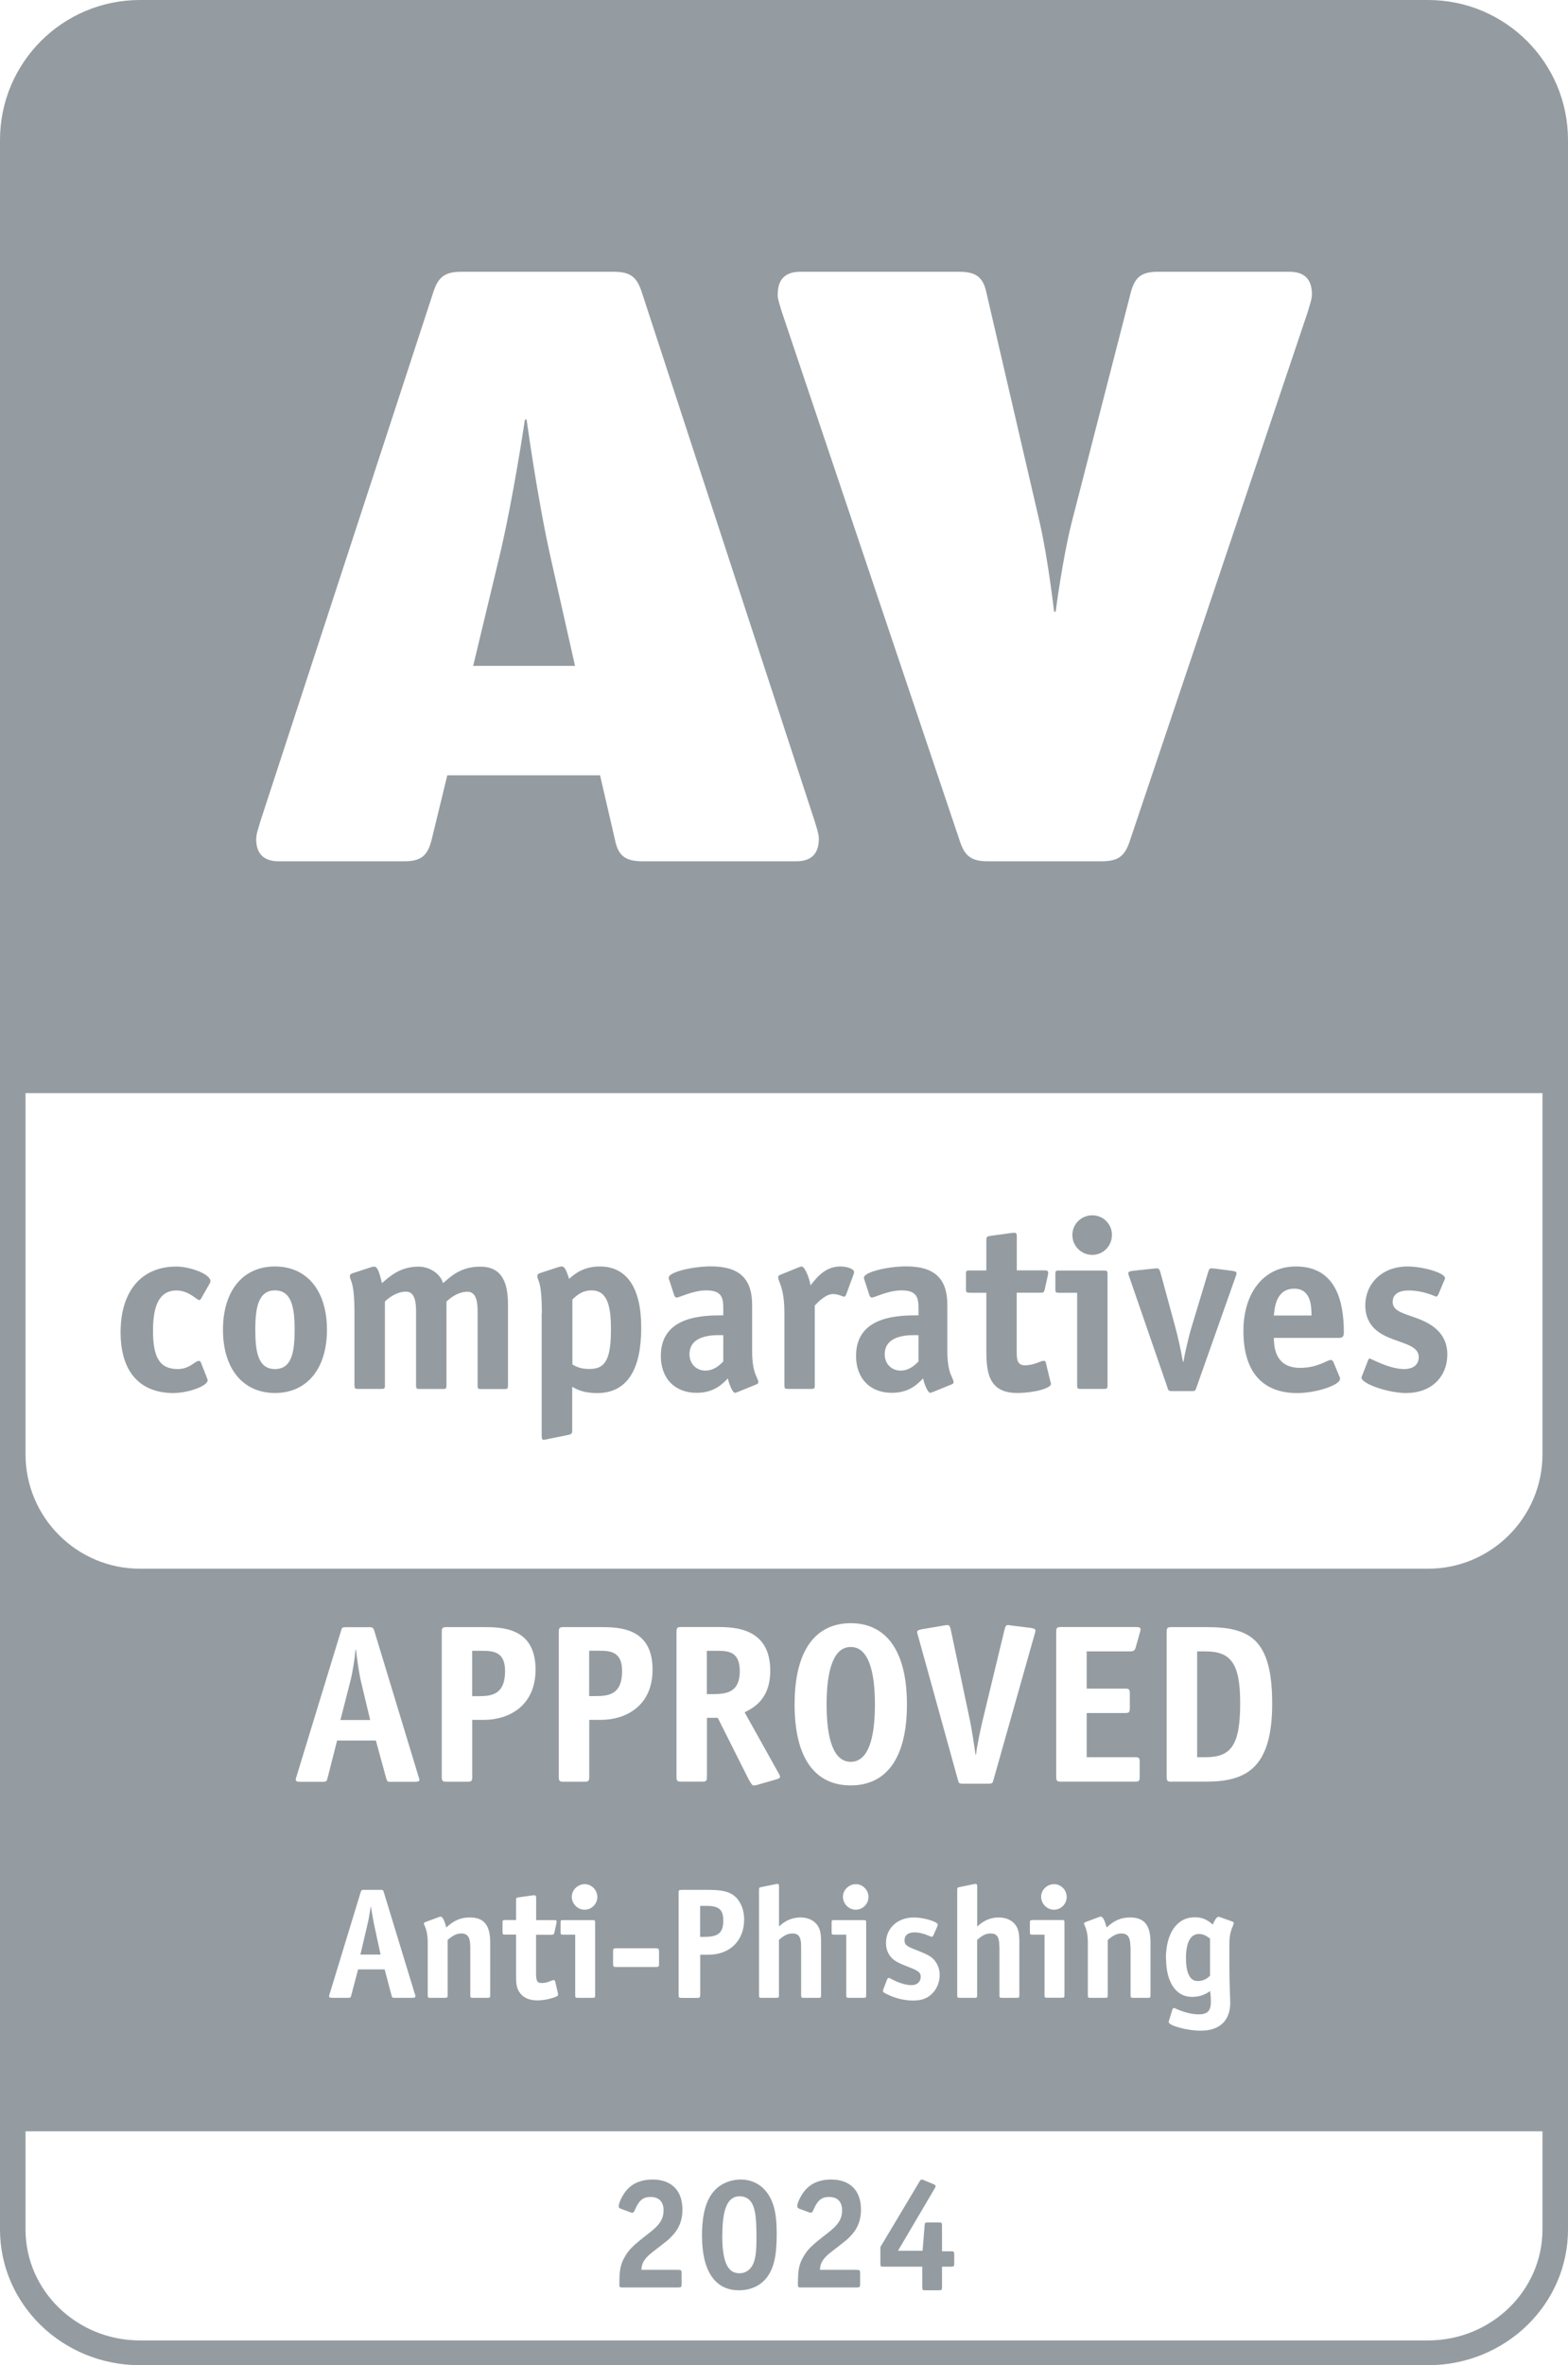 <svg xmlns:xlink="http://www.w3.org/1999/xlink"  xmlns="http://www.w3.org/2000/svg" viewBox="0 0 184.25 277.8"><path d="M73.1,196.27c0,2.68-1.48,2.94-3.05,2.94h-.82v-5.33h1.09c1.38,0,2.78.08,2.78,2.39ZM43.57,223.91c-.17,1.07-.24,1.5-.48,2.5l-.74,3.16h2.37l-.68-3.16c-.17-.76-.22-1.09-.46-2.5h0ZM56.57,193.89h-1.09v5.33h.82c1.56,0,3.05-.26,3.05-2.94,0-2.31-1.4-2.39-2.78-2.39ZM82.49,262.59c0-2.46.46-4.18,1.42-5.25.74-.85,1.91-1.35,3.18-1.35,1.09,0,2.13.46,2.83,1.28.96,1.11,1.35,2.57,1.35,5.07,0,2.64-.33,4.07-1.18,5.18-.76.96-1.89,1.48-3.27,1.48-2.79,0-4.33-2.26-4.33-6.4h0ZM84.87,262.51c0,3.12.61,4.49,2.02,4.49.72,0,1.29-.39,1.61-1.09.28-.65.39-1.44.39-3.07,0-2.15-.11-3.13-.44-3.88-.3-.65-.81-1-1.54-1-1.39,0-2.03,1.44-2.03,4.55h0ZM41.83,193.75h-.05c-.11,1.11-.34,2.65-.61,3.71l-1.17,4.56h3.5l-1.09-4.56c-.24-1.03-.45-2.6-.58-3.71ZM103.84,266.23h4.53v2.4c0,.33.04.37.39.37h1.54c.35,0,.39-.04.39-.37v-2.4h1.05c.33,0,.39-.06.39-.37v-1c0-.41-.04-.44-.39-.44h-1.05v-3c0-.35-.04-.39-.39-.39h-1.26c-.31,0-.37.04-.39.35l-.24,2.98h-2.89l4.31-7.32c.07-.11.11-.2.11-.26,0-.11-.07-.17-.28-.26l-1.11-.46c-.13-.06-.2-.07-.26-.07-.07,0-.13.06-.24.24l-4.6,7.69v1.94c0,.33.04.37.39.37h0ZM93.9,259.41l1.18.44c.06.02.15.04.2.04.11,0,.2-.09.28-.28.5-1.17.96-1.57,1.87-1.57.96,0,1.52.55,1.52,1.55s-.41,1.7-1.66,2.66c-1.96,1.52-2.42,1.96-2.96,2.94-.46.83-.57,1.53-.57,3.07v.15c0,.18.07.26.26.26h6.66c.33,0,.39-.06.39-.39v-1.29c0-.33-.06-.39-.39-.39h-4.33c.02-.78.35-1.35,1.31-2.09,1.81-1.41,1.87-1.42,2.42-2.03.74-.81,1.09-1.78,1.09-2.96,0-2.24-1.29-3.53-3.51-3.53-1.29,0-2.29.41-3,1.2-.5.55-.98,1.52-.98,1.94,0,.13.07.22.22.28h0ZM72.92,259.41l1.18.44c.06.02.15.04.2.04.11,0,.2-.09.28-.28.5-1.17.96-1.57,1.87-1.57.96,0,1.52.55,1.52,1.55s-.41,1.7-1.66,2.66c-1.96,1.52-2.42,1.96-2.96,2.94-.46.83-.57,1.53-.57,3.07v.15c0,.18.07.26.26.26h6.66c.33,0,.39-.06.39-.39v-1.29c0-.33-.06-.39-.39-.39h-4.33c.02-.78.35-1.35,1.31-2.09,1.81-1.41,1.87-1.42,2.42-2.03.74-.81,1.09-1.78,1.09-2.96,0-2.24-1.29-3.53-3.51-3.53-1.29,0-2.29.41-3,1.2-.5.55-.98,1.52-.98,1.94,0,.13.07.22.22.28h0ZM64.72,65.56c-1.57-6.96-2.84-16.28-2.84-16.28h-.2s-1.37,9.32-3.04,16.28l-3.04,12.65h11.97l-2.85-12.65ZM92.17,162.74c0,.31.06.39.39.39h2.79c.34,0,.39-.08.39-.39v-9.4c.37-.39,1.27-1.35,2.14-1.35.65,0,1.15.31,1.32.31.11,0,.2-.17.23-.25l.87-2.37c.03-.06.06-.17.06-.28,0-.37-.82-.65-1.63-.65-1.91,0-2.96,1.58-3.49,2.22-.14-.96-.7-2.22-1.04-2.22-.11,0-.25.08-.37.11l-2.14.87c-.14.06-.25.14-.25.25,0,.65.73,1.15.73,4.25v8.5h0ZM84.99,154.51v-.87c0-1.27-.23-2.08-2-2.08-1.58,0-3.13.84-3.49.84-.14,0-.25-.17-.28-.28l-.56-1.72c-.06-.11-.08-.23-.08-.34,0-.65,2.79-1.32,4.96-1.32,3.52,0,4.84,1.61,4.84,4.53v5.43c0,2.73.73,3.1.73,3.66,0,.11-.11.2-.25.25l-2.14.87c-.11.03-.25.11-.37.11-.25,0-.68-.99-.82-1.69-.56.56-1.55,1.69-3.66,1.69-2.59,0-4.22-1.69-4.22-4.34,0-4.76,5.12-4.76,7.35-4.76v.02ZM84.99,156.82c-.7,0-3.97-.23-3.97,2.25,0,1.1.79,1.91,1.86,1.91s1.77-.73,2.11-1.07v-3.1h0ZM63.67,154.23c0-3.97-.53-3.74-.53-4.39,0-.14.11-.25.31-.31l2.14-.7c.17-.06.31-.08.42-.08.37,0,.56.54.87,1.46.62-.59,1.72-1.46,3.6-1.46,3.13,0,4.87,2.45,4.87,7.18s-1.52,7.69-5.18,7.69c-1.63,0-2.34-.42-2.93-.73v5.15c0,.39-.2.45-.54.51l-2.37.48c-.08.03-.34.08-.48.08s-.2-.11-.2-.59v-14.27l.02-.02ZM67.25,160.26c.51.28.96.53,2.06.53,1.97,0,2.48-1.41,2.48-4.73,0-2.9-.53-4.5-2.28-4.5-1.18,0-1.86.7-2.25,1.07v7.63h-.01ZM107.93,154.51v-.87c0-1.27-.23-2.08-2-2.08-1.58,0-3.13.84-3.49.84-.14,0-.25-.17-.28-.28l-.56-1.72c-.06-.11-.08-.23-.08-.34,0-.65,2.79-1.32,4.96-1.32,3.52,0,4.84,1.61,4.84,4.53v5.43c0,2.73.73,3.1.73,3.66,0,.11-.11.2-.25.25l-2.14.87c-.11.03-.25.11-.37.11-.25,0-.68-.99-.82-1.69-.56.56-1.55,1.69-3.66,1.69-2.59,0-4.22-1.69-4.22-4.34,0-4.76,5.12-4.76,7.35-4.76v.02ZM107.93,156.82c-.7,0-3.97-.23-3.97,2.25,0,1.1.79,1.91,1.86,1.91s1.77-.73,2.11-1.07v-3.1h0ZM26.2,156.18c0-4.53,2.31-7.43,6.11-7.43s6.11,2.9,6.11,7.43-2.31,7.43-6.11,7.43-6.11-2.9-6.11-7.43ZM30,156.18c0,2.62.34,4.62,2.31,4.62s2.31-1.97,2.31-4.62-.37-4.62-2.31-4.62-2.31,2-2.31,4.62ZM184.25,16.44v245.42c0,8.8-7.36,15.94-16.45,15.94H16.45c-9.09,0-16.45-7.14-16.45-15.94V16.44C0,7.36,7.36,0,16.45,0h151.35c9.09,0,16.45,7.36,16.45,16.44ZM91.38,34.57c0,.59.29,1.37.49,2.06l20.89,62.08c.59,1.86,1.38,2.45,3.34,2.45h13.34c1.96,0,2.75-.59,3.34-2.45l20.89-62.08c.19-.69.49-1.47.49-2.06,0-1.77-.88-2.65-2.65-2.65h-15.4c-1.96,0-2.75.59-3.24,2.45l-6.96,27.07c-1.08,4.31-1.86,10.4-1.86,10.4h-.19s-.69-6.08-1.67-10.4l-6.28-27.07c-.39-1.86-1.27-2.45-3.24-2.45h-18.63c-1.76,0-2.65.88-2.65,2.65h-.01ZM30.1,98.51c0,1.76.88,2.65,2.65,2.65h14.71c1.96,0,2.75-.59,3.24-2.45l1.86-7.65h17.95l1.77,7.65c.39,1.86,1.27,2.45,3.24,2.45h18.05c1.76,0,2.65-.88,2.65-2.65,0-.59-.29-1.37-.49-2.06l-20.3-62.08c-.59-1.86-1.37-2.45-3.34-2.45h-17.85c-1.96,0-2.75.59-3.34,2.45l-20.3,62.08c-.19.69-.49,1.47-.49,2.06h0ZM181.25,250.33H3v11.53c0,7.19,6.03,13.03,13.45,13.03h151.35c7.42,0,13.45-5.84,13.45-13.03v-11.53h0ZM3.28,180.66h.03s-.02-.02-.04-.03v.03h0ZM49.28,209.05c0-.11-.08-.32-.11-.42l-5.19-17.09c-.11-.32-.16-.42-.56-.42h-2.76c-.45,0-.48.05-.58.4l-5.22,17.07c-.03.11-.11.32-.11.45.03.19.19.24.53.24h2.68c.4,0,.45-.08.56-.56l1.09-4.29h4.56l1.17,4.29c.13.48.19.56.45.56h2.97c.27,0,.53-.05.53-.21v-.02ZM48.75,234.21l-3.64-11.93c-.09-.3-.11-.31-.41-.31h-1.92c-.3,0-.31.02-.41.31l-3.64,11.93c-.04.15-.06.17-.06.24,0,.15.09.2.37.2h1.83c.31,0,.33-.02.41-.31l.8-3.03h3.12l.8,3.03c.07.3.11.31.43.31h2.02c.28,0,.37-.06.37-.2,0-.06-.02-.11-.06-.24h0ZM63,225.52v-2.61c0-.22-.06-.3-.19-.3h-.17l-1.7.24c-.26.04-.3.07-.3.33v2.33h-1.28c-.28,0-.31.04-.31.31v1.09c0,.28.04.31.31.31h1.28v4.83c0,1.04.09,1.5.41,1.96.43.63,1.13.94,2.09.94.61,0,1.24-.11,1.87-.31.46-.15.57-.22.57-.41,0-.05,0-.07-.04-.2l-.3-1.29c-.04-.11-.09-.18-.18-.18-.06,0-.11.02-.17.04-.68.28-.85.31-1.22.31-.55,0-.68-.2-.68-1.18v-4.49h1.83c.22,0,.28-.06.33-.28l.24-1.09c.02-.06.02-.11.02-.17,0-.15-.07-.18-.31-.18h-2.11.01ZM62.93,196.09c0-4.98-4.03-4.98-6.17-4.98h-4.29c-.45,0-.56.08-.56.56v17.04c0,.48.11.56.56.56h2.46c.45,0,.56-.08.56-.56v-6.71h1.4c2.78,0,6.04-1.54,6.04-5.91h0ZM51.79,225.11s-.13.02-.18.04l-1.65.61c-.09.04-.15.11-.15.17s.02.11.06.18c.26.55.39,1.22.39,2.02v6.21c0,.28.04.31.31.31h1.72c.28,0,.31-.04.31-.31v-6.49c.65-.55,1.07-.76,1.61-.76.74,0,1.05.46,1.05,1.55v5.7c0,.28.04.31.31.31h1.72c.28,0,.31-.04.31-.31v-6.21c0-2.02-.74-2.92-2.39-2.92-1.05,0-1.85.33-2.77,1.18-.2-.81-.44-1.28-.67-1.28h.02ZM76.68,196.09c0-4.98-4.03-4.98-6.17-4.98h-4.29c-.45,0-.56.08-.56.56v17.04c0,.48.11.56.56.56h2.46c.45,0,.56-.08.56-.56v-6.71h1.4c2.78,0,6.04-1.54,6.04-5.91h0ZM72.43,228.83c-.35,0-.39.04-.39.37v1.46c0,.33.06.37.39.37h4.62c.35,0,.39-.04.39-.37v-1.46c0-.31-.06-.37-.39-.37h-4.62ZM67.59,227.24v7.1c0,.28.04.31.31.31h1.72c.28,0,.31-.04.31-.31v-8.51c0-.28-.04-.31-.31-.31h-3.44c-.28,0-.31.04-.31.31v1.09c0,.28.04.31.31.31h1.41ZM70.19,222.8c0-.81-.67-1.5-1.48-1.5s-1.52.67-1.52,1.48.67,1.52,1.5,1.52,1.5-.67,1.5-1.5ZM87.49,201.12c.98-.5,3.02-1.48,3.02-4.9,0-4.98-4.13-5.12-6.17-5.12h-4.29c-.45,0-.56.08-.56.56v17.04c0,.48.11.56.56.56h2.46c.45,0,.56-.08.56-.56v-6.94h1.27l3.58,7.13c.26.5.48.82.61.82.11,0,.27-.03.37-.05l2.23-.64c.27-.08.53-.16.53-.32s-.13-.37-.21-.5l-3.95-7.08h-.01ZM132.85,228.64v5.7c0,.28.04.31.31.31h1.72c.28,0,.31-.04.31-.31v-6.21c0-2.02-.74-2.92-2.39-2.92-1.05,0-1.85.33-2.77,1.18-.2-.81-.44-1.28-.67-1.28-.04,0-.13.02-.18.04l-1.65.61c-.09.04-.15.11-.15.17s.02.11.06.18c.26.55.39,1.22.39,2.02v6.21c0,.28.04.31.31.31h1.72c.28,0,.31-.04.31-.31v-6.49c.65-.55,1.07-.76,1.61-.76.74,0,1.05.46,1.05,1.55h.02ZM134.02,191.39c0-.24-.13-.29-.66-.29h-8.69c-.45,0-.56.08-.56.56v17.04c0,.48.11.56.56.56h8.72c.45,0,.53-.08.53-.56v-1.75c0-.48-.08-.56-.56-.56h-5.67v-5.19h4.51c.45,0,.56-.08.56-.56v-1.75c0-.48-.08-.56-.56-.56h-4.51v-4.37h5.14c.21,0,.5-.03.61-.42l.5-1.78c.05-.19.08-.24.08-.37h0ZM123.86,221.3c-.83,0-1.52.67-1.52,1.48s.67,1.52,1.5,1.52,1.5-.67,1.5-1.5-.67-1.5-1.48-1.5ZM121.33,225.52c-.28,0-.31.04-.31.31v1.09c0,.28.04.31.31.31h1.41v7.1c0,.28.04.31.31.31h1.72c.28,0,.31-.04.31-.31v-8.51c0-.28-.04-.31-.31-.31h-3.44ZM121.67,191.5c0-.19-.29-.24-.5-.29l-2.33-.29c-.11,0-.19-.05-.4-.05-.13,0-.27,0-.4.53l-2.57,10.65c-.21.85-.64,2.84-.79,4.06h-.05c-.16-1.22-.48-3.21-.66-4.06l-2.25-10.65c-.11-.53-.27-.53-.4-.53-.21,0-.29.05-.4.05l-2.65.45c-.21.05-.5.11-.5.29,0,.16.08.37.13.56l4.66,16.83c.08.37.13.45.58.45h3.02c.45,0,.48-.08.58-.45l4.8-16.99c.05-.19.13-.4.13-.56h0ZM117.44,228.64v5.7c0,.28.04.31.31.31h1.72c.28,0,.31-.04.31-.31v-6.23c0-.94-.09-1.44-.37-1.9-.39-.63-1.15-1-2.03-1-.98,0-1.79.35-2.55,1.07v-4.7c0-.22-.06-.31-.18-.31-.04,0-.11,0-.17.02l-1.72.35c-.26.06-.28.07-.28.33v12.37c0,.28.04.31.31.31h1.72c.28,0,.31-.04.31-.31v-6.49c.61-.55,1.04-.76,1.59-.76.74,0,1.02.42,1.02,1.55h.01ZM107.4,225.21c-1.92,0-3.29,1.24-3.29,3.01,0,.72.26,1.35.74,1.81.33.31.74.55,1.92,1,1.2.46,1.42.65,1.42,1.17,0,.57-.43.96-1.07.96-.7,0-1.53-.26-2.52-.79-.07-.04-.13-.06-.17-.06-.07,0-.13.06-.19.18l-.43,1.13c-.04.11-.06.15-.06.22,0,.13.07.18.41.35.96.5,2.11.78,3.14.78s1.72-.28,2.27-.85c.54-.55.85-1.35.85-2.15,0-.74-.28-1.41-.76-1.89-.39-.37-.78-.57-2.15-1.11-1.02-.39-1.22-.57-1.22-1.07,0-.61.43-.94,1.18-.94.52,0,1.17.17,1.87.48.06.02.11.04.15.04.07,0,.13-.06.19-.17l.46-1.05c.04-.07.06-.15.06-.2,0-.35-1.66-.85-2.83-.85h.03ZM106.57,200.19c0-6.41-2.52-9.54-6.6-9.54s-6.6,3.1-6.6,9.54,2.49,9.51,6.6,9.51,6.6-3.1,6.6-9.51ZM99.44,227.24v7.1c0,.28.04.31.31.31h1.72c.28,0,.31-.04.31-.31v-8.51c0-.28-.04-.31-.31-.31h-3.44c-.28,0-.31.04-.31.31v1.09c0,.28.04.31.31.31h1.41ZM102.05,222.8c0-.81-.67-1.5-1.48-1.5s-1.52.67-1.52,1.48.67,1.52,1.5,1.52,1.5-.67,1.5-1.5ZM91.54,226.28v-4.7c0-.22-.06-.31-.18-.31-.04,0-.11,0-.17.02l-1.72.35c-.26.06-.28.07-.28.33v12.37c0,.28.04.31.31.31h1.72c.28,0,.31-.04.31-.31v-6.49c.61-.55,1.04-.76,1.59-.76.74,0,1.02.42,1.02,1.55v5.7c0,.28.04.31.31.31h1.72c.28,0,.31-.04.31-.31v-6.23c0-.94-.09-1.44-.37-1.9-.39-.63-1.15-1-2.03-1-.98,0-1.79.35-2.55,1.07h.01ZM86.03,222.49c-.61-.37-1.42-.52-2.9-.52h-3c-.35,0-.39.04-.39.39v11.91c0,.35.04.39.39.39h1.76c.33,0,.39-.06.39-.39v-4.68h.94c2.55,0,4.22-1.65,4.22-4.14,0-1.31-.54-2.42-1.41-2.96ZM137.02,230.05c0,2.75,1.17,4.49,3.03,4.49.8,0,1.46-.2,2.15-.68.06.48.09.91.09,1.2,0,1.11-.39,1.53-1.42,1.53-.81,0-1.72-.22-2.74-.68-.06-.04-.13-.06-.17-.06-.09,0-.17.07-.2.18l-.39,1.28c-.02.06-.04.15-.04.18,0,.43,2.18,1.02,3.75,1.02,2.24,0,3.48-1.18,3.48-3.29,0-.24-.02-.67-.04-1.17-.04-1-.06-2.02-.06-3.01v-2.74c0-.83.11-1.41.41-2.09.07-.19.11-.3.11-.33,0-.07-.06-.13-.17-.19l-1.46-.52s-.13-.04-.19-.04c-.15,0-.43.37-.65.91-.74-.63-1.28-.85-2.13-.85-2.07,0-3.38,1.87-3.38,4.85h.02ZM137.65,209.26h4.05c4.72,0,7.79-1.56,7.79-9.17s-2.65-8.98-7.71-8.98h-4.11c-.48,0-.58.08-.58.56v17.04c0,.45.11.56.56.56h0ZM181.25,128.39H3v42.42c0,7.41,6.03,13.44,13.45,13.44h151.35c7.42,0,13.45-6.03,13.45-13.44v-42.42ZM20.43,163.61c1.69,0,3.97-.82,3.97-1.49,0-.08-.06-.2-.08-.28l-.73-1.86c-.06-.08-.11-.14-.2-.14-.51,0-1.07.96-2.51.96-2.17,0-2.9-1.44-2.9-4.53s.84-4.7,2.76-4.7c1.46,0,2.39,1.13,2.67,1.13.08,0,.14-.08.2-.14l1.04-1.83c.03-.08.08-.17.08-.25,0-.87-2.48-1.72-4-1.72-4.17,0-6.56,2.96-6.56,7.71s2.34,7.15,6.25,7.15h0ZM41.66,162.74c0,.31.06.39.39.39h2.79c.34,0,.39-.08.39-.39v-9.88c.37-.34,1.3-1.15,2.48-1.15,1.07,0,1.18,1.3,1.18,2.37v8.67c0,.31.06.39.39.39h2.79c.34,0,.39-.08.39-.39v-9.88c.37-.34,1.3-1.15,2.48-1.15,1.07,0,1.18,1.3,1.18,2.37v8.67c0,.31.06.39.39.39h2.79c.34,0,.39-.08.39-.39v-9.54c0-2.45-.62-4.45-3.27-4.45-2.31,0-3.52,1.21-4.36,1.94-.34-1.18-1.66-1.94-2.87-1.94-2.22,0-3.46,1.21-4.31,1.94-.31-1.32-.53-1.94-.9-1.94-.11,0-.25.03-.42.08l-2.14.7c-.2.06-.31.17-.31.31,0,.65.54.42.54,4.39v8.5h.01ZM113.9,151.84h2v6.34c0,2.59,0,5.43,3.63,5.43,1.91,0,3.97-.54,3.97-1.07,0-.08-.03-.08-.06-.23l-.56-2.31c-.03-.11-.11-.17-.23-.17-.39,0-1.1.53-2.22.53-.96,0-.96-.82-.96-1.72v-6.81h2.79c.34,0,.42-.03.51-.42l.37-1.66c.03-.11.03-.17.03-.23,0-.31-.22-.31-.48-.31h-3.21v-3.94c0-.34-.03-.48-.28-.48-.17,0-.28.03-.37.03l-2.48.34c-.39.06-.45.14-.45.51v3.55h-2c-.34,0-.39.08-.39.39v1.83c0,.31.06.39.39.39h0ZM128.35,147.39c1.27,0,2.31-1.04,2.31-2.34s-1.04-2.31-2.31-2.31-2.34,1.01-2.34,2.31,1.04,2.34,2.34,2.34ZM82.99,223.85h-.72v3.64h.52c1.63,0,2.2-.5,2.2-1.9,0-1.31-.5-1.74-2-1.74ZM145.73,200.03c0-4.74-1.14-6.07-4.11-6.07h-.95v12.43h.95c2.99,0,4.11-1.3,4.11-6.36h0ZM140.73,232.68c.57,0,1.05-.2,1.46-.63v-4.36c-.52-.39-.87-.54-1.31-.54-.98,0-1.52,1-1.52,2.81s.48,2.72,1.37,2.72ZM99.97,193.44c-1.99,0-2.84,2.62-2.84,6.76s.85,6.73,2.84,6.73,2.84-2.6,2.84-6.73-.85-6.76-2.84-6.76ZM84.04,193.89h-.98v5.09h.69c1.72,0,3.18-.27,3.18-2.7s-1.51-2.39-2.89-2.39ZM137.19,163.02c.11.31.14.37.54.37h2.31c.39,0,.42-.06.53-.37l4.59-12.98c.03-.06.11-.28.14-.48,0-.22-.2-.25-.62-.31l-1.91-.25c-.08,0-.39-.03-.45-.03-.23,0-.31.25-.39.56l-1.91,6.33c-.34,1.1-.79,3.07-.96,4.08h-.06c-.17-1.04-.59-2.96-.9-4.08l-1.72-6.33c-.08-.28-.17-.56-.39-.56-.06,0-.37.03-.45.03l-2.34.25c-.42.06-.62.08-.62.31.03.2.11.42.14.48l4.48,12.98h0ZM124.4,151.84h2.17v10.9c0,.31.06.39.39.39h2.79c.34,0,.39-.08.39-.39v-13.12c0-.31-.06-.39-.39-.39h-5.35c-.34,0-.39.08-.39.39v1.83c0,.31.06.39.39.39ZM165.26,163.61c2.98,0,4.81-1.94,4.81-4.53,0-1.63-.79-2.7-1.89-3.43-2-1.32-4.53-1.21-4.53-2.73,0-.96.79-1.35,1.86-1.35,1.8,0,3.18.73,3.27.73.03,0,.17-.11.23-.25l.65-1.55c.06-.11.14-.28.14-.37,0-.65-2.67-1.38-4.39-1.38-3.04,0-4.98,2.03-4.98,4.59,0,1.63.82,2.62,1.66,3.18,1.86,1.24,4.62,1.24,4.62,2.87,0,1.01-.79,1.41-1.72,1.41-1.75,0-3.91-1.24-4.03-1.24s-.17.11-.22.25l-.62,1.61c-.03.11-.14.28-.14.37,0,.76,3.21,1.83,5.29,1.83h0ZM146.11,156.32c0-4.48,2.39-7.57,6.17-7.57,4.79,0,5.63,4.28,5.63,7.69,0,.54-.11.7-.65.7h-7.57c0,1.58.45,3.52,3.1,3.52,2.03,0,3.18-.93,3.58-.93.14,0,.25.11.31.23l.7,1.69c.06.08.08.2.08.31,0,.73-2.82,1.66-5.04,1.66-3.72,0-6.31-2.11-6.31-7.29h0ZM149.69,154.51h4.42c0-1.15-.08-3.15-2.03-3.15-2.2,0-2.31,2.37-2.39,3.15Z" fill="#949ca1;"></path></svg>